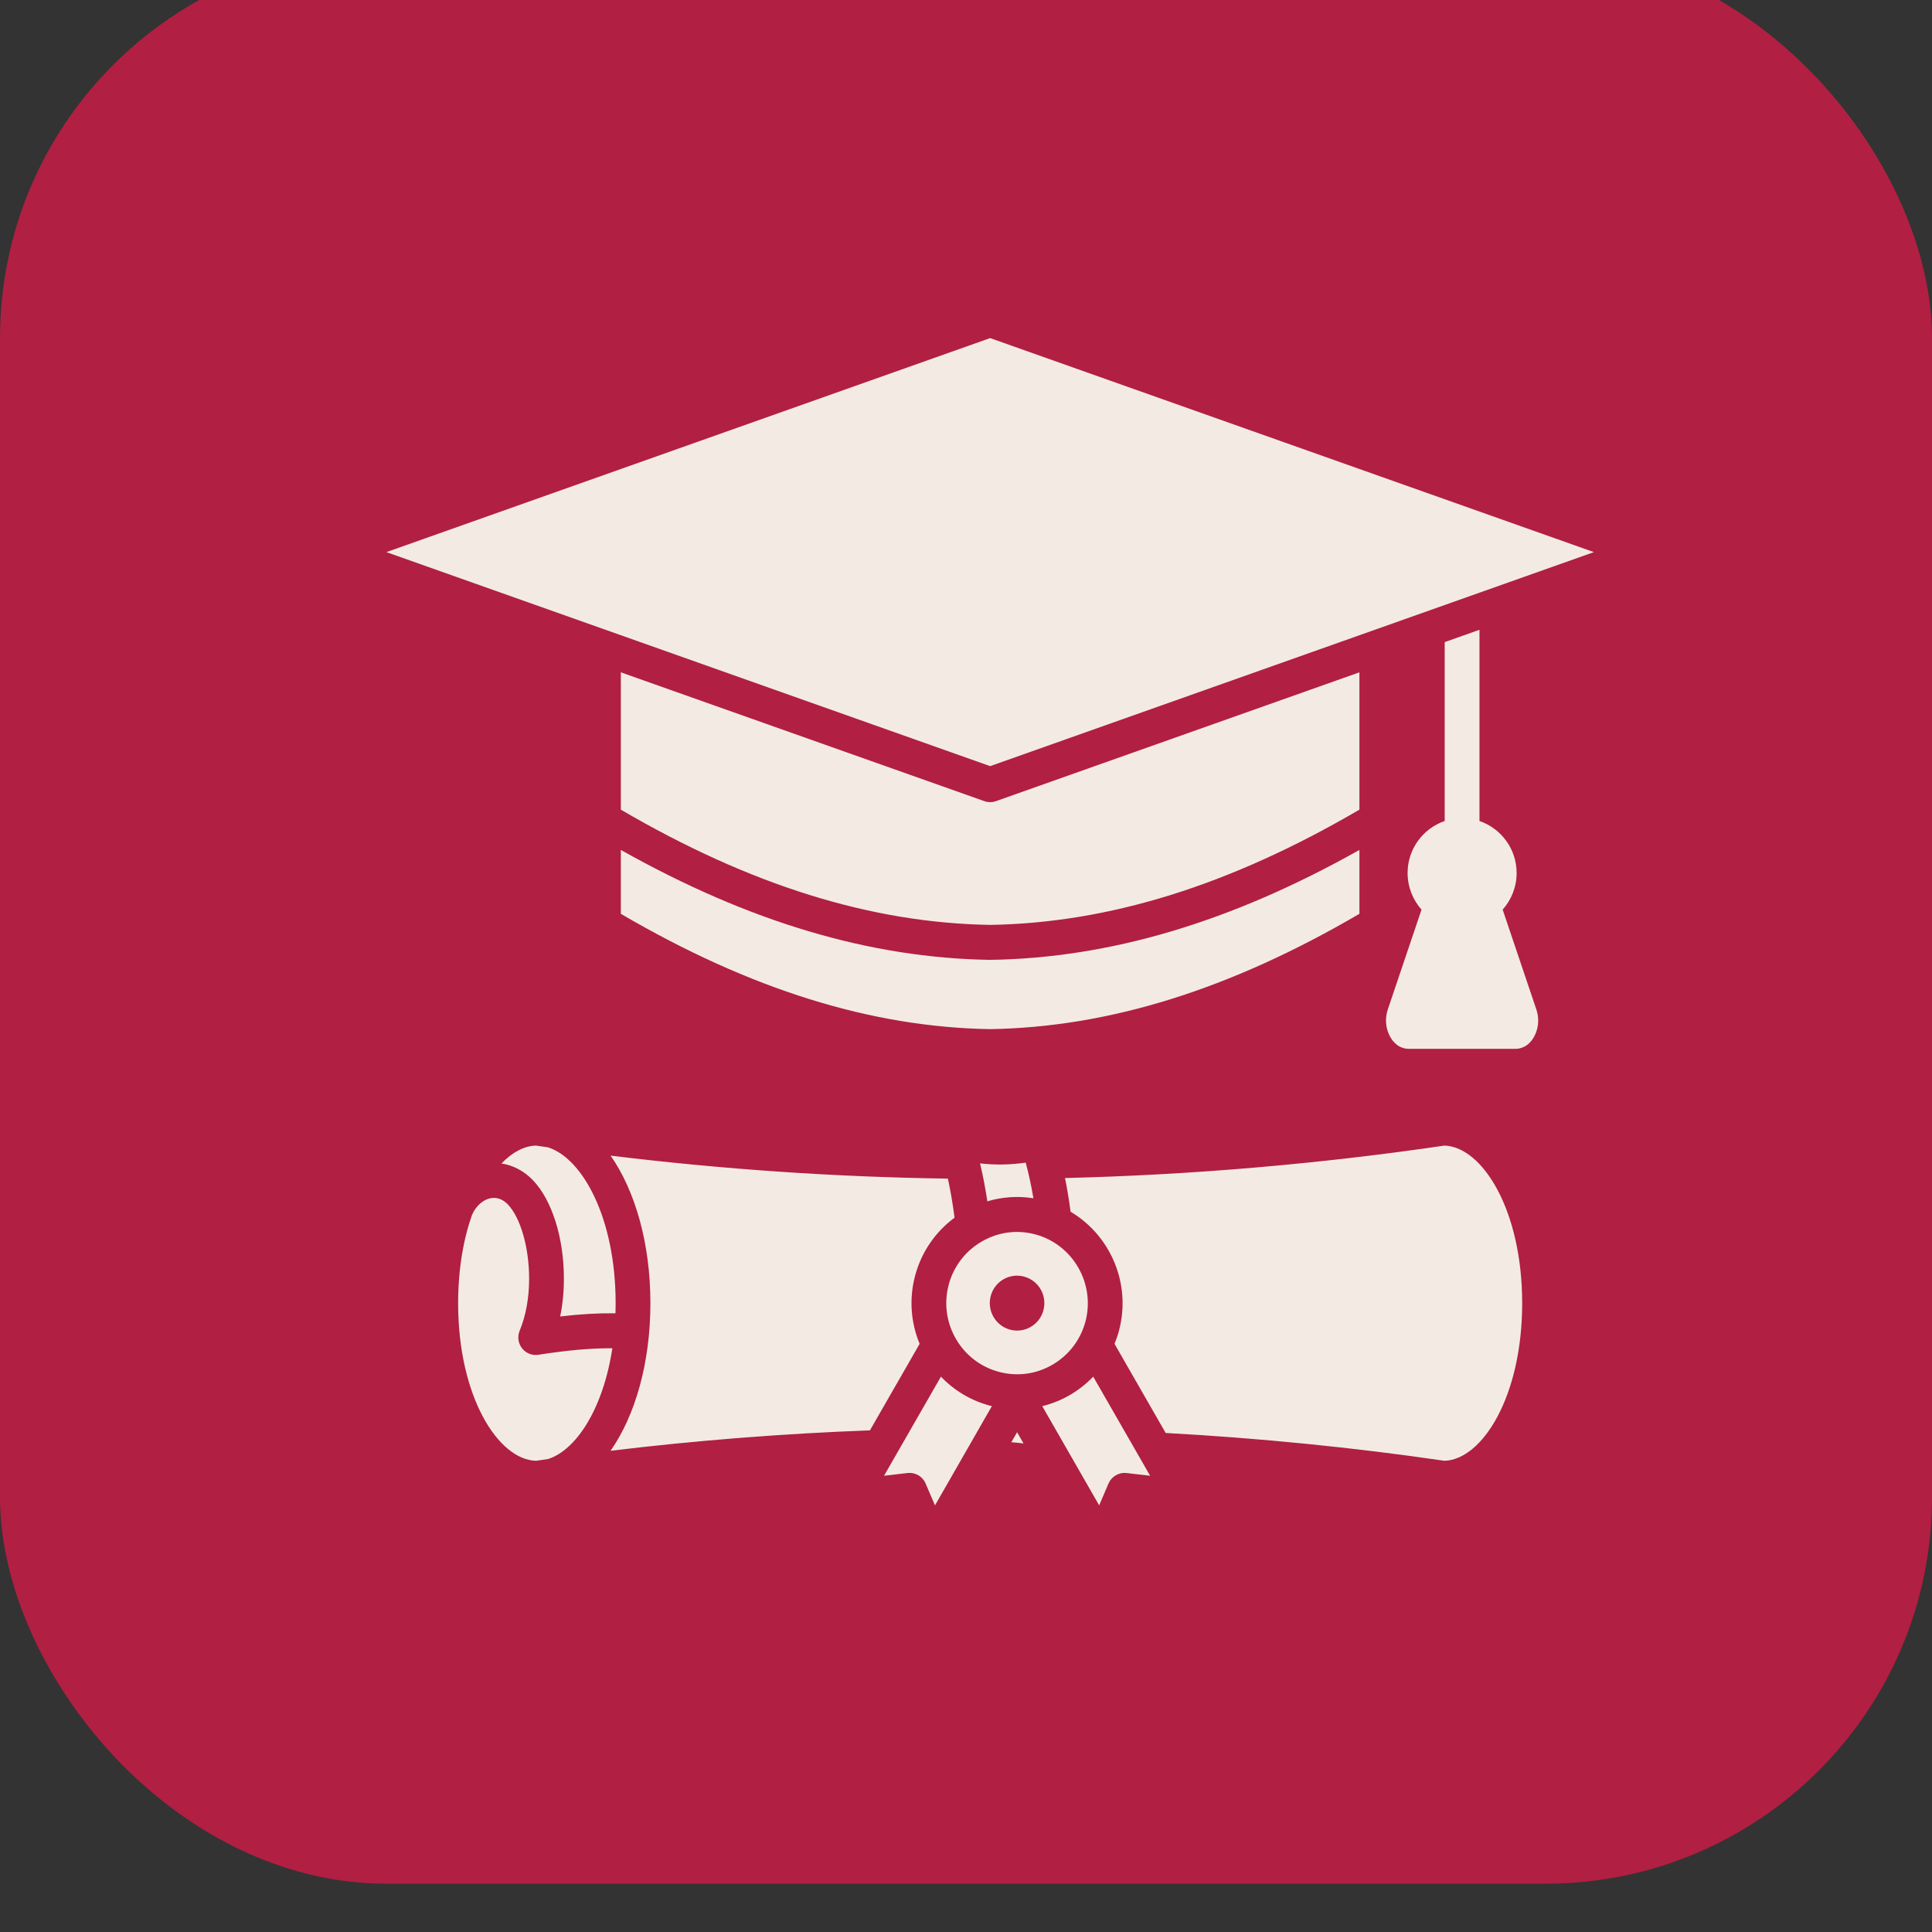 <svg width="40" height="40" viewBox="0 0 40 40" fill="none" xmlns="http://www.w3.org/2000/svg">
<rect x="0" y="0" width="40" height="40" fill="#333333" stroke="none"/>
<g clip-path="url(#clip0_468_1927)">
<rect y="-1" width="40" height="40" rx="8" fill="#B11F42"/>
<path fill-rule="evenodd" clip-rule="evenodd" d="M20.442 24.872C20.4 24.591 20.349 24.328 20.291 24.087C20.607 24.122 20.923 24.117 21.236 24.071C21.296 24.291 21.35 24.539 21.396 24.809C21.069 24.757 20.744 24.782 20.442 24.872ZM19.481 28.502L18.303 30.554L18.791 30.497C18.949 30.479 19.101 30.567 19.163 30.713L19.358 31.167L20.536 29.112C20.522 29.108 20.507 29.106 20.492 29.102C20.101 28.996 19.754 28.789 19.481 28.502ZM22.15 28.883C21.969 28.988 21.777 29.064 21.579 29.113L22.757 31.167L22.951 30.713C23.015 30.567 23.166 30.479 23.323 30.497L23.812 30.554L22.634 28.502C22.493 28.649 22.331 28.777 22.15 28.883ZM20.679 28.402C20.3 28.3 19.984 28.056 19.789 27.716C19.593 27.375 19.541 26.978 19.642 26.598C19.818 25.941 20.411 25.506 21.057 25.506C21.182 25.506 21.309 25.523 21.436 25.557C22.215 25.767 22.68 26.577 22.473 27.361C22.371 27.741 22.129 28.058 21.79 28.255C21.451 28.452 21.057 28.504 20.679 28.402ZM20.912 27.529C21.213 27.61 21.523 27.43 21.603 27.127C21.684 26.824 21.505 26.512 21.203 26.431C20.902 26.349 20.592 26.529 20.512 26.832C20.431 27.136 20.61 27.447 20.912 27.529ZM20.938 29.86C21.023 29.866 21.107 29.874 21.191 29.885L21.058 29.653L20.938 29.86ZM11.675 26.475C11.675 26.744 11.649 27.007 11.598 27.256C12.014 27.207 12.375 27.186 12.743 27.19C12.745 27.121 12.746 27.052 12.746 26.981C12.746 25.217 12.058 23.977 11.344 23.754C11.262 23.742 11.18 23.73 11.097 23.718C10.854 23.725 10.607 23.854 10.382 24.089C10.623 24.124 10.849 24.243 11.033 24.434C11.429 24.847 11.675 25.629 11.675 26.475ZM11.146 28.049C11.128 28.052 11.109 28.053 11.091 28.053C10.981 28.053 10.877 28.003 10.808 27.914C10.727 27.811 10.709 27.672 10.759 27.551C10.887 27.242 10.955 26.87 10.955 26.475C10.955 25.83 10.778 25.212 10.514 24.936C10.411 24.829 10.29 24.784 10.162 24.807C10.004 24.835 9.856 24.965 9.777 25.145L9.775 25.144C9.596 25.651 9.485 26.274 9.485 26.981C9.485 28.918 10.315 30.223 11.097 30.244C11.18 30.232 11.262 30.22 11.345 30.208C11.925 30.026 12.487 29.173 12.678 27.914C12.214 27.913 11.752 27.955 11.146 28.049ZM18.947 26.41C19.08 25.91 19.377 25.496 19.763 25.211C19.725 24.92 19.679 24.649 19.625 24.402C17.313 24.37 14.972 24.211 12.642 23.926C13.149 24.652 13.466 25.742 13.466 26.981C13.466 28.22 13.149 29.311 12.641 30.037C14.407 29.823 16.207 29.681 18.011 29.614L19.04 27.823C18.855 27.377 18.82 26.885 18.947 26.41ZM29.907 23.718C27.303 24.1 24.662 24.326 22.05 24.39C22.094 24.608 22.133 24.842 22.165 25.087C22.989 25.576 23.426 26.574 23.168 27.548C23.143 27.642 23.111 27.734 23.075 27.823L24.134 29.668C26.071 29.774 28.012 29.967 29.907 30.244C30.688 30.219 31.515 28.914 31.515 26.981C31.515 25.048 30.688 23.744 29.907 23.718ZM20.5 16.608C20.459 16.608 20.419 16.601 20.38 16.587L12.854 13.92V16.763C15.532 18.328 18.035 19.109 20.5 19.149C22.965 19.109 25.468 18.328 28.145 16.763V13.92L20.62 16.587C20.581 16.601 20.54 16.608 20.5 16.608ZM33 11.431L20.5 7L8 11.431L20.5 15.862L33 11.431ZM20.5 19.873H20.494C18.014 19.834 15.509 19.089 12.854 17.597V18.92C15.534 20.486 18.037 21.267 20.5 21.307C22.963 21.267 25.466 20.486 28.145 18.92V17.597C25.491 19.089 22.986 19.834 20.506 19.873H20.5ZM31.111 18.833C31.29 18.631 31.4 18.365 31.4 18.074C31.4 17.575 31.077 17.15 30.631 16.998V13.039L29.911 13.294V16.998C29.465 17.15 29.143 17.575 29.143 18.074C29.143 18.365 29.252 18.631 29.431 18.833L28.734 20.897C28.675 21.072 28.684 21.258 28.759 21.421C28.845 21.608 28.994 21.715 29.169 21.715H31.373C31.548 21.715 31.698 21.608 31.783 21.422C31.858 21.258 31.867 21.072 31.808 20.898L31.111 18.833Z" fill="#F3EBE3"/>
</g>
<defs>
<clipPath id="clip0_468_1927">
<rect width="40" height="40" fill="white"/>
</clipPath>
</defs>
</svg>
